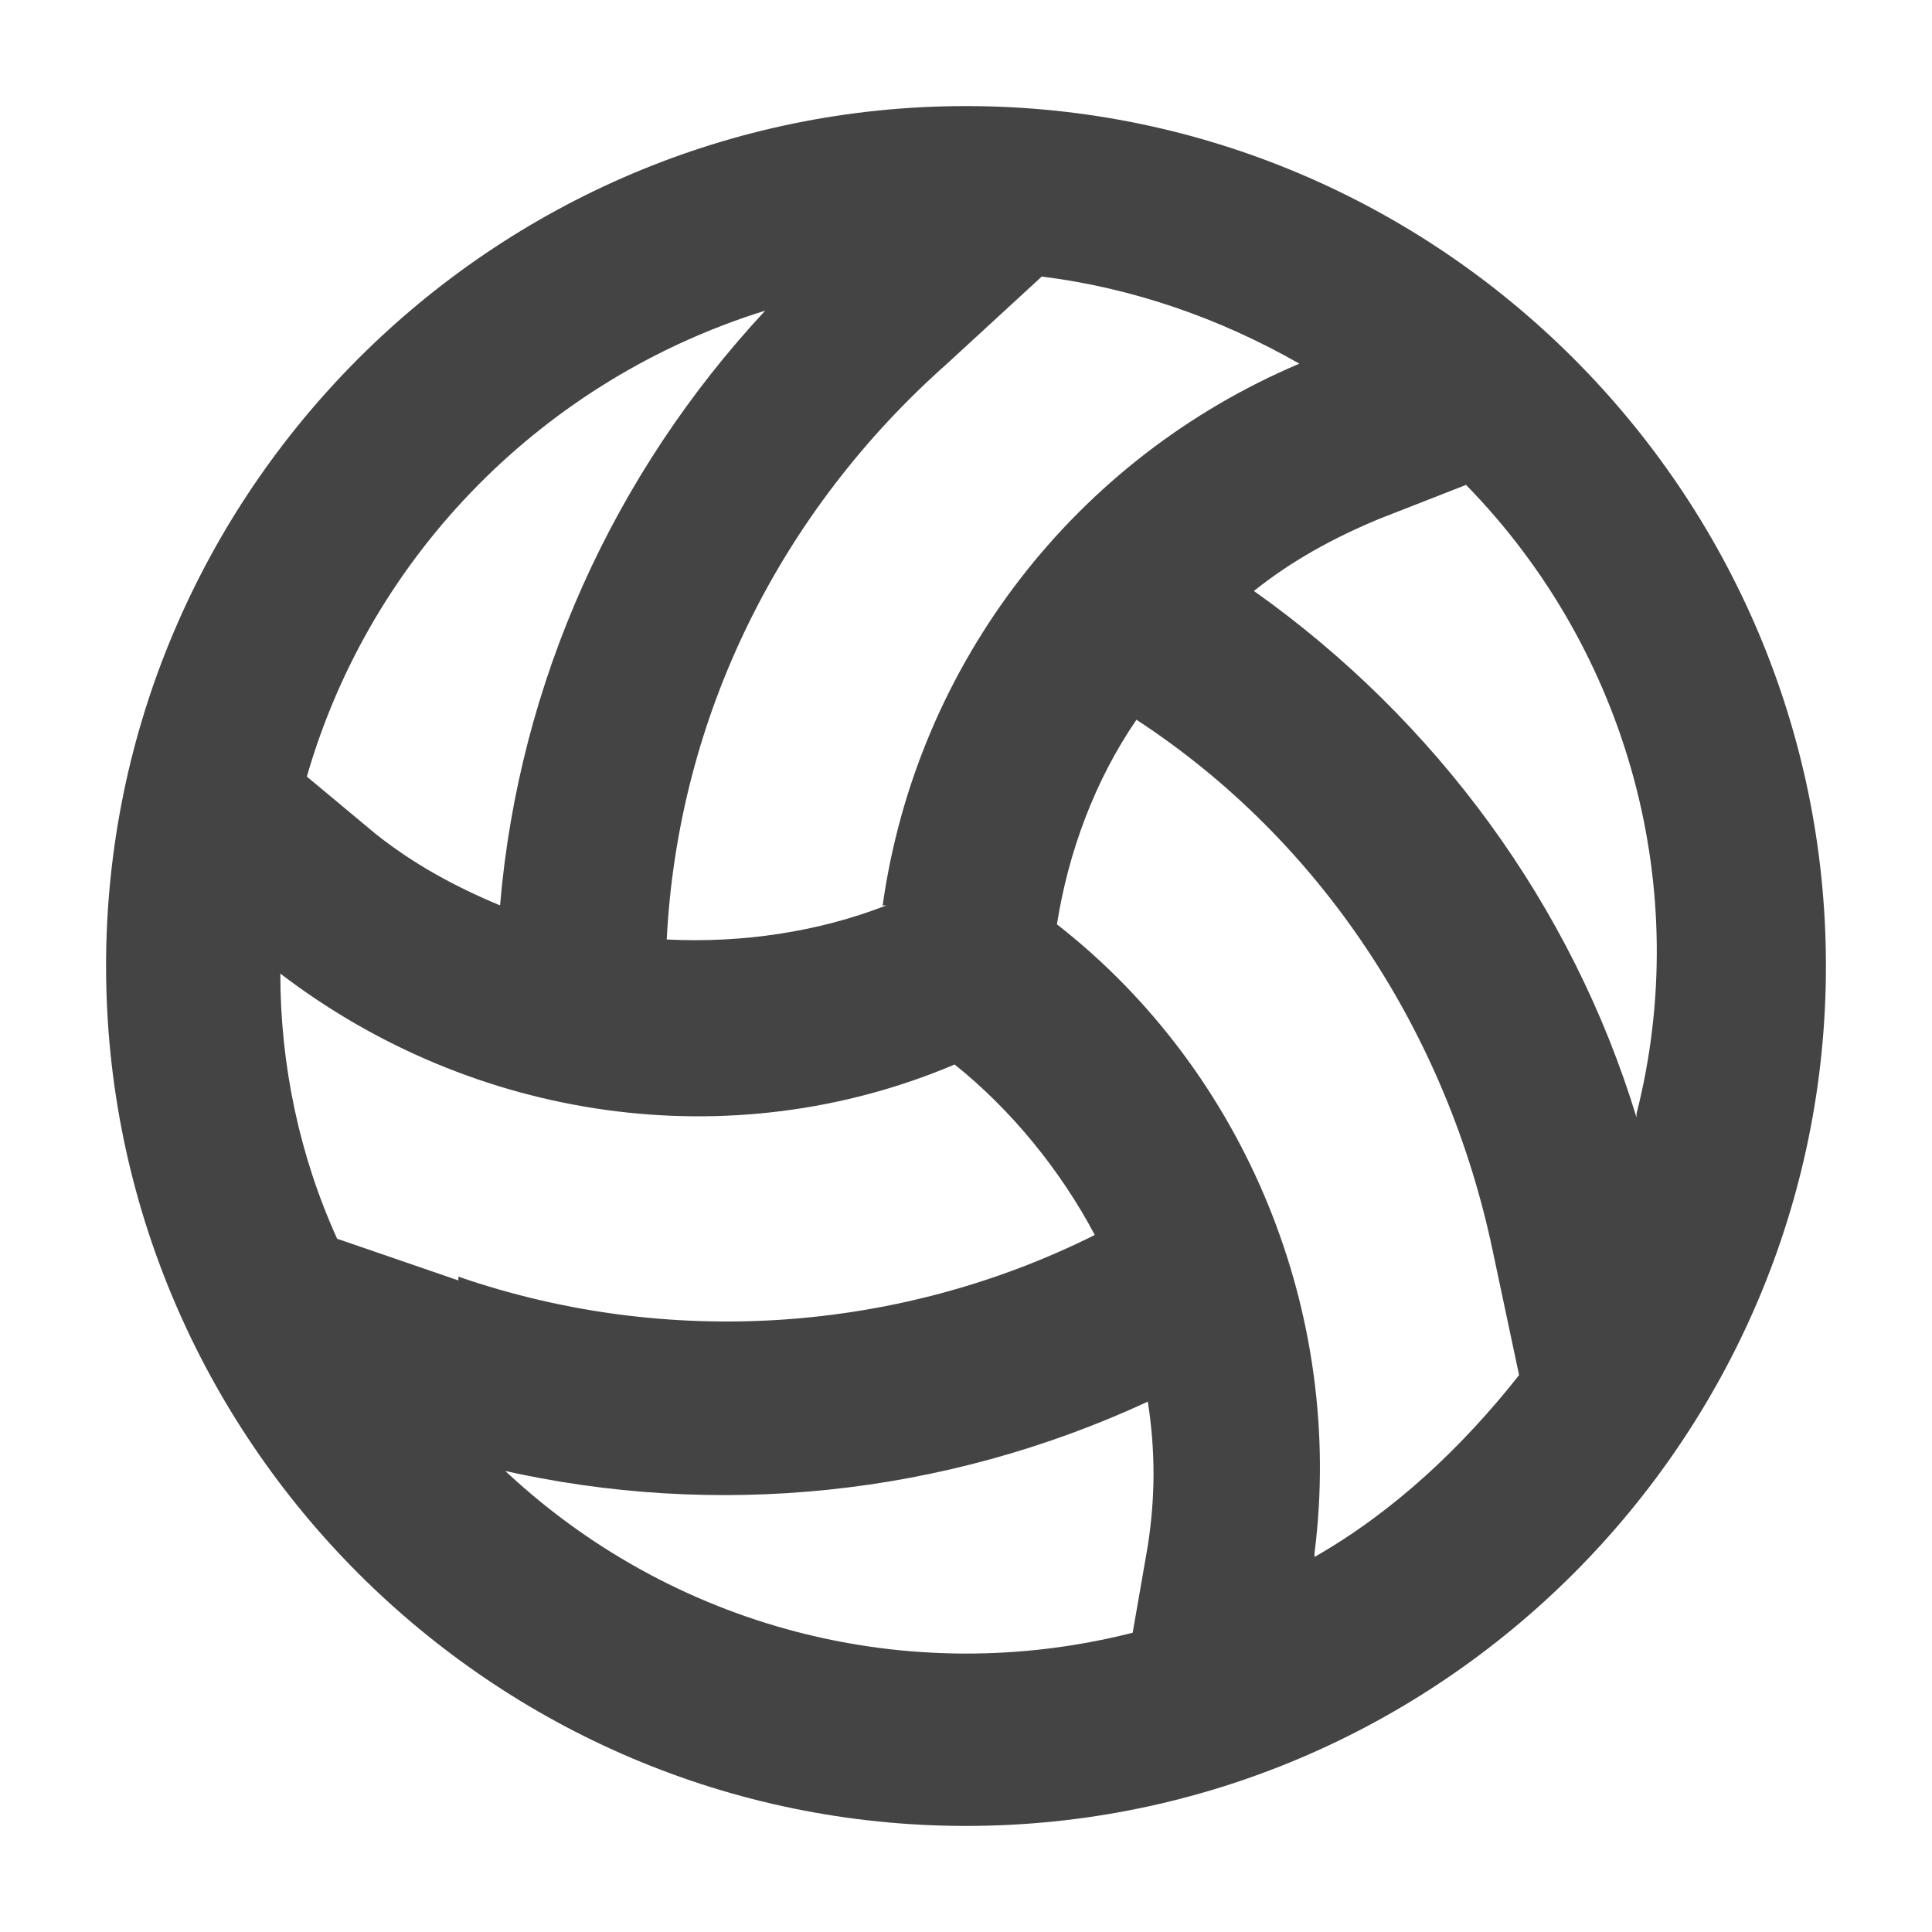 <?xml version="1.0" encoding="UTF-8"?>
<svg id="Layer_1" xmlns="http://www.w3.org/2000/svg" version="1.1" viewBox="0 0 51 51">
  <!-- Generator: Adobe Illustrator 29.8.1, SVG Export Plug-In . SVG Version: 2.1.1 Build 2)  -->
  <defs>
    <style>
      .st0 {
        fill: #444;
      }
    </style>
  </defs>
  <g id="Layer_2">
    <path class="st0" d="M25.5,2.8C13,2.8,2.8,13,2.8,25.5s10.2,22.7,22.7,22.7,22.7-10.2,22.7-22.7S38,2.8,25.5,2.8ZM23.4,23.9c-1.8.7-3.8,1-5.8.9.3-5.9,3-11.3,7.4-15.2l2.5-2.3c2.4.3,4.7,1.1,6.8,2.3-5.9,2.5-10.1,7.9-11,14.3ZM12.1,33.8l-3.2-1.1c-1-2.2-1.5-4.6-1.5-7,5.1,3.9,11.9,4.9,17.8,2.4,1.5,1.2,2.8,2.8,3.7,4.5-5.2,2.6-11.3,3-16.8,1.1h0ZM20.2,8.2c-4,4.3-6.5,9.8-7,15.7-1.2-.5-2.3-1.1-3.3-1.9l-1.8-1.5c1.7-5.9,6.3-10.5,12.1-12.3ZM13.2,38.8c5.7,1.3,11.7.7,17.1-1.8.2,1.3.2,2.5,0,3.8l-.4,2.3c-5.9,1.5-12.2-.1-16.7-4.4h0ZM34.7,41c.8-6.3-1.8-12.7-6.8-16.6.3-1.9,1-3.8,2.1-5.4,4.9,3.2,8.2,8.3,9.4,14l.7,3.3c-1.5,1.9-3.3,3.6-5.4,4.8h0ZM43.2,29.5c-1.7-5.6-5.3-10.5-10.1-13.9,1-.8,2.1-1.4,3.3-1.9l2.3-.9c4.3,4.4,6,10.7,4.5,16.6h0Z"/>
  </g>
</svg>